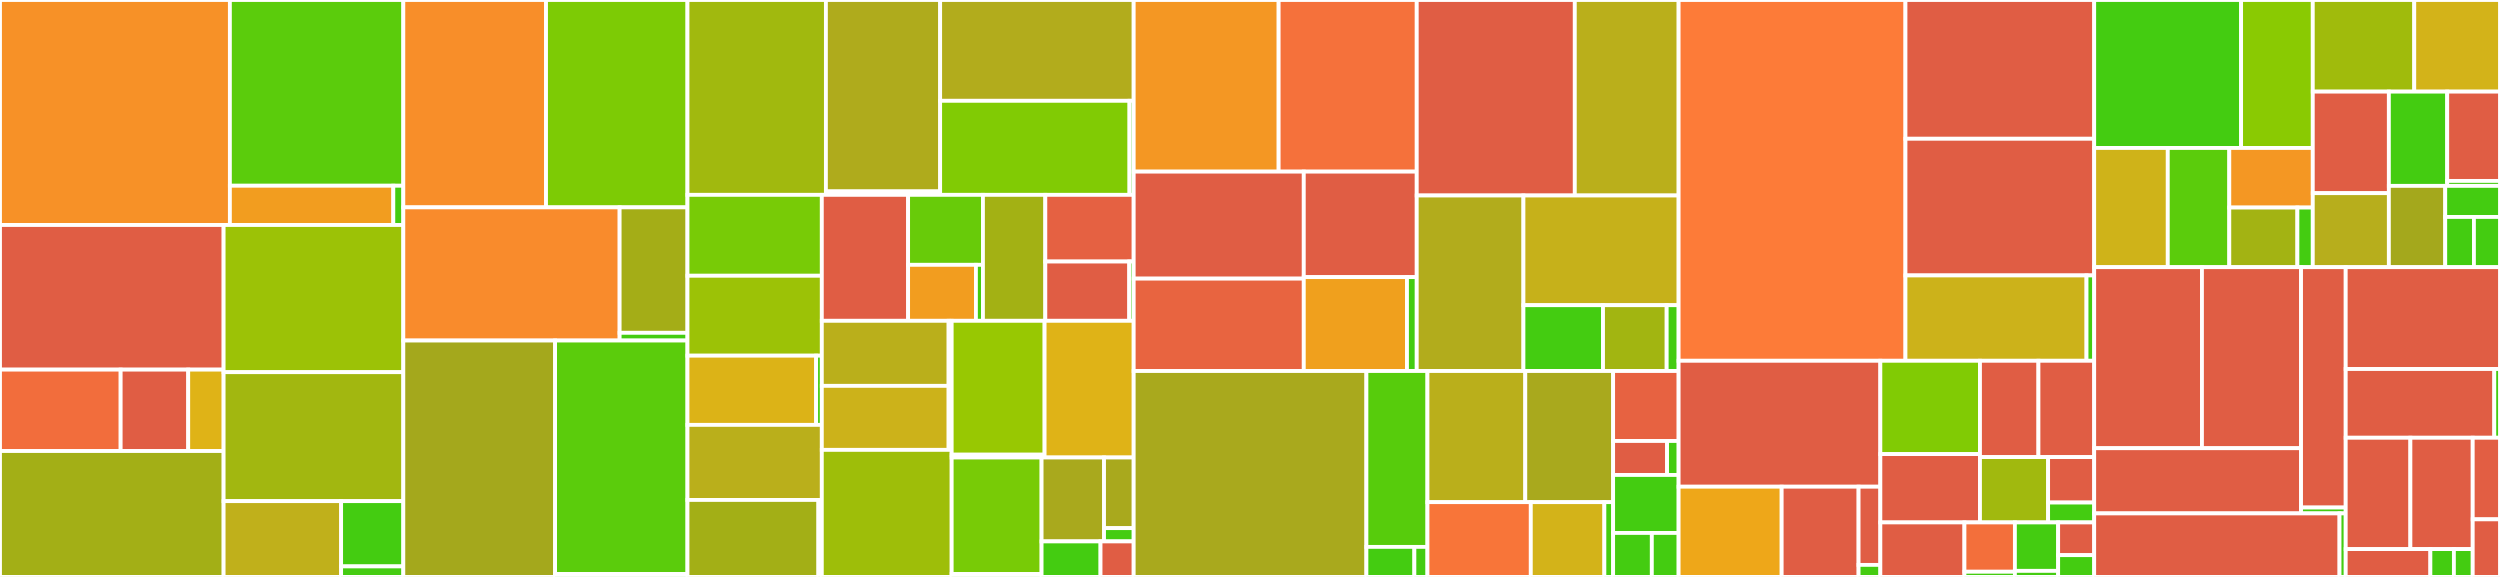 <svg baseProfile="full" width="650" height="150" viewBox="0 0 650 150" version="1.1"
xmlns="http://www.w3.org/2000/svg" xmlns:ev="http://www.w3.org/2001/xml-events"
xmlns:xlink="http://www.w3.org/1999/xlink">

<rect x="0" y="0" width="650" height="150" fill="#333333" stroke="none"/>

<style>rect.s{mask:url(#mask);}</style>
<defs>
  <pattern id="white" width="4" height="4" patternUnits="userSpaceOnUse" patternTransform="rotate(45)">
    <rect width="2" height="2" transform="translate(0,0)" fill="white"></rect>
  </pattern>
  <mask id="mask">
    <rect x="0" y="0" width="100%" height="100%" fill="url(#white)"></rect>
  </mask>
</defs>

<rect x="0" y="0" width="59.77" height="58.497" fill="#f79127" stroke="white" stroke-width="1" class=" tooltipped" data-content="models/architectures/stylegan/modules/styleganv2_modules.py"><title>models/architectures/stylegan/modules/styleganv2_modules.py</title></rect>
<rect x="59.77" y="0" width="45.092" height="48.29" fill="#5bcc0c" stroke="white" stroke-width="1" class=" tooltipped" data-content="models/architectures/stylegan/modules/styleganv3_modules.py"><title>models/architectures/stylegan/modules/styleganv3_modules.py</title></rect>
<rect x="59.77" y="48.29" width="42.491" height="10.208" fill="#f29d1f" stroke="white" stroke-width="1" class=" tooltipped" data-content="models/architectures/stylegan/modules/styleganv1_modules.py"><title>models/architectures/stylegan/modules/styleganv1_modules.py</title></rect>
<rect x="102.26" y="48.29" width="2.601" height="10.208" fill="#4c1" stroke="white" stroke-width="1" class=" tooltipped" data-content="models/architectures/stylegan/modules/__init__.py"><title>models/architectures/stylegan/modules/__init__.py</title></rect>
<rect x="0" y="58.497" width="58.138" height="37.606" fill="#e05d44" stroke="white" stroke-width="1" class=" tooltipped" data-content="models/architectures/stylegan/ada/augment.py"><title>models/architectures/stylegan/ada/augment.py</title></rect>
<rect x="0" y="96.103" width="31.37" height="21.163" fill="#f26d3c" stroke="white" stroke-width="1" class=" tooltipped" data-content="models/architectures/stylegan/ada/upfirdn2d.py"><title>models/architectures/stylegan/ada/upfirdn2d.py</title></rect>
<rect x="31.37" y="96.103" width="17.567" height="21.163" fill="#e05d44" stroke="white" stroke-width="1" class=" tooltipped" data-content="models/architectures/stylegan/ada/grid_sample_gradfix.py"><title>models/architectures/stylegan/ada/grid_sample_gradfix.py</title></rect>
<rect x="48.936" y="96.103" width="9.202" height="21.163" fill="#dfb317" stroke="white" stroke-width="1" class=" tooltipped" data-content="models/architectures/stylegan/ada/misc.py"><title>models/architectures/stylegan/ada/misc.py</title></rect>
<rect x="0" y="117.266" width="58.138" height="32.734" fill="#a3af16" stroke="white" stroke-width="1" class=" tooltipped" data-content="models/architectures/stylegan/generator_discriminator_v2.py"><title>models/architectures/stylegan/generator_discriminator_v2.py</title></rect>
<rect x="58.138" y="58.497" width="46.723" height="38.268" fill="#9cc206" stroke="white" stroke-width="1" class=" tooltipped" data-content="models/architectures/stylegan/mspie.py"><title>models/architectures/stylegan/mspie.py</title></rect>
<rect x="58.138" y="96.766" width="46.723" height="33.532" fill="#a2b710" stroke="white" stroke-width="1" class=" tooltipped" data-content="models/architectures/stylegan/generator_discriminator_v1.py"><title>models/architectures/stylegan/generator_discriminator_v1.py</title></rect>
<rect x="58.138" y="130.298" width="30.55" height="19.702" fill="#c0b01b" stroke="white" stroke-width="1" class=" tooltipped" data-content="models/architectures/stylegan/generator_discriminator_v3.py"><title>models/architectures/stylegan/generator_discriminator_v3.py</title></rect>
<rect x="88.688" y="130.298" width="16.173" height="16.966" fill="#4c1" stroke="white" stroke-width="1" class=" tooltipped" data-content="models/architectures/stylegan/utils.py"><title>models/architectures/stylegan/utils.py</title></rect>
<rect x="88.688" y="147.264" width="16.173" height="2.736" fill="#4c1" stroke="white" stroke-width="1" class=" tooltipped" data-content="models/architectures/stylegan/__init__.py"><title>models/architectures/stylegan/__init__.py</title></rect>
<rect x="104.862" y="0" width="37.105" height="53.914" fill="#f88e29" stroke="white" stroke-width="1" class=" tooltipped" data-content="models/architectures/biggan/generator_discriminator_deep.py"><title>models/architectures/biggan/generator_discriminator_deep.py</title></rect>
<rect x="141.966" y="0" width="36.776" height="53.914" fill="#7dcb05" stroke="white" stroke-width="1" class=" tooltipped" data-content="models/architectures/biggan/modules.py"><title>models/architectures/biggan/modules.py</title></rect>
<rect x="104.862" y="53.914" width="56.242" height="34.625" fill="#f98b2c" stroke="white" stroke-width="1" class=" tooltipped" data-content="models/architectures/biggan/generator_discriminator.py"><title>models/architectures/biggan/generator_discriminator.py</title></rect>
<rect x="161.103" y="53.914" width="17.639" height="32.617" fill="#a4ad17" stroke="white" stroke-width="1" class=" tooltipped" data-content="models/architectures/biggan/biggan_snmodule.py"><title>models/architectures/biggan/biggan_snmodule.py</title></rect>
<rect x="161.103" y="86.531" width="17.639" height="2.007" fill="#4c1" stroke="white" stroke-width="1" class=" tooltipped" data-content="models/architectures/biggan/__init__.py"><title>models/architectures/biggan/__init__.py</title></rect>
<rect x="104.862" y="88.538" width="39.461" height="61.462" fill="#a4a81c" stroke="white" stroke-width="1" class=" tooltipped" data-content="models/architectures/sngan_proj/generator_discriminator.py"><title>models/architectures/sngan_proj/generator_discriminator.py</title></rect>
<rect x="144.322" y="88.538" width="34.42" height="60.69" fill="#5bcc0c" stroke="white" stroke-width="1" class=" tooltipped" data-content="models/architectures/sngan_proj/modules.py"><title>models/architectures/sngan_proj/modules.py</title></rect>
<rect x="144.322" y="149.229" width="34.42" height="0.771" fill="#4c1" stroke="white" stroke-width="1" class=" tooltipped" data-content="models/architectures/sngan_proj/__init__.py"><title>models/architectures/sngan_proj/__init__.py</title></rect>
<rect x="178.743" y="0" width="35.992" height="50.661" fill="#a1b90e" stroke="white" stroke-width="1" class=" tooltipped" data-content="models/architectures/pggan/modules.py"><title>models/architectures/pggan/modules.py</title></rect>
<rect x="214.735" y="0" width="29.703" height="49.767" fill="#afab1c" stroke="white" stroke-width="1" class=" tooltipped" data-content="models/architectures/pggan/generator_discriminator.py"><title>models/architectures/pggan/generator_discriminator.py</title></rect>
<rect x="214.735" y="49.767" width="29.703" height="0.894" fill="#4c1" stroke="white" stroke-width="1" class=" tooltipped" data-content="models/architectures/pggan/__init__.py"><title>models/architectures/pggan/__init__.py</title></rect>
<rect x="244.438" y="0" width="50.32" height="26.21" fill="#b2ac1c" stroke="white" stroke-width="1" class=" tooltipped" data-content="models/architectures/ddpm/modules.py"><title>models/architectures/ddpm/modules.py</title></rect>
<rect x="244.438" y="26.21" width="49.234" height="24.451" fill="#81cb04" stroke="white" stroke-width="1" class=" tooltipped" data-content="models/architectures/ddpm/denoising.py"><title>models/architectures/ddpm/denoising.py</title></rect>
<rect x="293.671" y="26.21" width="1.086" height="24.451" fill="#4c1" stroke="white" stroke-width="1" class=" tooltipped" data-content="models/architectures/ddpm/__init__.py"><title>models/architectures/ddpm/__init__.py</title></rect>
<rect x="178.743" y="50.661" width="34.929" height="21.033" fill="#78cb06" stroke="white" stroke-width="1" class=" tooltipped" data-content="models/architectures/singan/positional_encoding.py"><title>models/architectures/singan/positional_encoding.py</title></rect>
<rect x="178.743" y="71.695" width="34.929" height="20.78" fill="#9cc206" stroke="white" stroke-width="1" class=" tooltipped" data-content="models/architectures/singan/generator_discriminator.py"><title>models/architectures/singan/generator_discriminator.py</title></rect>
<rect x="178.743" y="92.475" width="33.453" height="17.992" fill="#dcb317" stroke="white" stroke-width="1" class=" tooltipped" data-content="models/architectures/singan/modules.py"><title>models/architectures/singan/modules.py</title></rect>
<rect x="212.196" y="92.475" width="1.476" height="17.992" fill="#4c1" stroke="white" stroke-width="1" class=" tooltipped" data-content="models/architectures/singan/__init__.py"><title>models/architectures/singan/__init__.py</title></rect>
<rect x="178.743" y="110.467" width="34.929" height="19.513" fill="#baaf1b" stroke="white" stroke-width="1" class=" tooltipped" data-content="models/architectures/wgan_gp/modules.py"><title>models/architectures/wgan_gp/modules.py</title></rect>
<rect x="178.743" y="129.98" width="34.045" height="20.02" fill="#a3af16" stroke="white" stroke-width="1" class=" tooltipped" data-content="models/architectures/wgan_gp/generator_discriminator.py"><title>models/architectures/wgan_gp/generator_discriminator.py</title></rect>
<rect x="212.787" y="129.98" width="0.884" height="20.02" fill="#4c1" stroke="white" stroke-width="1" class=" tooltipped" data-content="models/architectures/wgan_gp/__init__.py"><title>models/architectures/wgan_gp/__init__.py</title></rect>
<rect x="213.672" y="50.661" width="22.434" height="32.749" fill="#e05d44" stroke="white" stroke-width="1" class=" tooltipped" data-content="models/architectures/lpips/networks_basic.py"><title>models/architectures/lpips/networks_basic.py</title></rect>
<rect x="236.105" y="50.661" width="19.461" height="18.194" fill="#68cb09" stroke="white" stroke-width="1" class=" tooltipped" data-content="models/architectures/lpips/pretrained_networks.py"><title>models/architectures/lpips/pretrained_networks.py</title></rect>
<rect x="236.105" y="68.855" width="17.636" height="14.555" fill="#f29d1f" stroke="white" stroke-width="1" class=" tooltipped" data-content="models/architectures/lpips/perceptual_loss.py"><title>models/architectures/lpips/perceptual_loss.py</title></rect>
<rect x="253.741" y="68.855" width="1.824" height="14.555" fill="#4c1" stroke="white" stroke-width="1" class=" tooltipped" data-content="models/architectures/lpips/__init__.py"><title>models/architectures/lpips/__init__.py</title></rect>
<rect x="255.566" y="50.661" width="16.217" height="32.749" fill="#a3b114" stroke="white" stroke-width="1" class=" tooltipped" data-content="models/architectures/arcface/helpers.py"><title>models/architectures/arcface/helpers.py</title></rect>
<rect x="271.783" y="50.661" width="22.974" height="17.338" fill="#e56142" stroke="white" stroke-width="1" class=" tooltipped" data-content="models/architectures/arcface/model_irse.py"><title>models/architectures/arcface/model_irse.py</title></rect>
<rect x="271.783" y="67.999" width="21.825" height="15.411" fill="#e05d44" stroke="white" stroke-width="1" class=" tooltipped" data-content="models/architectures/arcface/id_loss.py"><title>models/architectures/arcface/id_loss.py</title></rect>
<rect x="293.608" y="67.999" width="1.149" height="15.411" fill="#4c1" stroke="white" stroke-width="1" class=" tooltipped" data-content="models/architectures/arcface/__init__.py"><title>models/architectures/arcface/__init__.py</title></rect>
<rect x="213.672" y="83.41" width="32.972" height="16.913" fill="#baaf1b" stroke="white" stroke-width="1" class=" tooltipped" data-content="models/architectures/pix2pix/modules.py"><title>models/architectures/pix2pix/modules.py</title></rect>
<rect x="213.672" y="100.323" width="32.972" height="16.644" fill="#ccb21a" stroke="white" stroke-width="1" class=" tooltipped" data-content="models/architectures/pix2pix/generator_discriminator.py"><title>models/architectures/pix2pix/generator_discriminator.py</title></rect>
<rect x="246.644" y="83.41" width="0.791" height="33.557" fill="#4c1" stroke="white" stroke-width="1" class=" tooltipped" data-content="models/architectures/pix2pix/__init__.py"><title>models/architectures/pix2pix/__init__.py</title></rect>
<rect x="213.672" y="116.967" width="33.763" height="33.033" fill="#9ebe09" stroke="white" stroke-width="1" class=" tooltipped" data-content="models/architectures/fid_inception.py"><title>models/architectures/fid_inception.py</title></rect>
<rect x="247.435" y="83.41" width="24.159" height="34.807" fill="#98c802" stroke="white" stroke-width="1" class=" tooltipped" data-content="models/architectures/dcgan/generator_discriminator.py"><title>models/architectures/dcgan/generator_discriminator.py</title></rect>
<rect x="247.435" y="118.217" width="24.159" height="0.733" fill="#4c1" stroke="white" stroke-width="1" class=" tooltipped" data-content="models/architectures/dcgan/__init__.py"><title>models/architectures/dcgan/__init__.py</title></rect>
<rect x="271.594" y="83.41" width="23.163" height="35.539" fill="#dfb317" stroke="white" stroke-width="1" class=" tooltipped" data-content="models/architectures/positional_encoding.py"><title>models/architectures/positional_encoding.py</title></rect>
<rect x="247.435" y="118.95" width="23.376" height="30.293" fill="#78cb06" stroke="white" stroke-width="1" class=" tooltipped" data-content="models/architectures/lsgan/generator_discriminator.py"><title>models/architectures/lsgan/generator_discriminator.py</title></rect>
<rect x="247.435" y="149.243" width="23.376" height="0.757" fill="#4c1" stroke="white" stroke-width="1" class=" tooltipped" data-content="models/architectures/lsgan/__init__.py"><title>models/architectures/lsgan/__init__.py</title></rect>
<rect x="270.811" y="118.95" width="16.235" height="21.809" fill="#a9a91d" stroke="white" stroke-width="1" class=" tooltipped" data-content="models/architectures/cyclegan/generator_discriminator.py"><title>models/architectures/cyclegan/generator_discriminator.py</title></rect>
<rect x="287.046" y="118.95" width="7.711" height="18.366" fill="#a9a91d" stroke="white" stroke-width="1" class=" tooltipped" data-content="models/architectures/cyclegan/modules.py"><title>models/architectures/cyclegan/modules.py</title></rect>
<rect x="287.046" y="137.315" width="7.711" height="3.444" fill="#4c1" stroke="white" stroke-width="1" class=" tooltipped" data-content="models/architectures/cyclegan/__init__.py"><title>models/architectures/cyclegan/__init__.py</title></rect>
<rect x="270.811" y="140.759" width="15.325" height="9.241" fill="#4c1" stroke="white" stroke-width="1" class=" tooltipped" data-content="models/architectures/__init__.py"><title>models/architectures/__init__.py</title></rect>
<rect x="286.137" y="140.759" width="8.621" height="9.241" fill="#e05d44" stroke="white" stroke-width="1" class=" tooltipped" data-content="models/architectures/common.py"><title>models/architectures/common.py</title></rect>
<rect x="294.757" y="0" width="37.69" height="44.622" fill="#f49723" stroke="white" stroke-width="1" class=" tooltipped" data-content="models/gans/progressive_growing_unconditional_gan.py"><title>models/gans/progressive_growing_unconditional_gan.py</title></rect>
<rect x="332.447" y="0" width="35.905" height="44.622" fill="#f5713b" stroke="white" stroke-width="1" class=" tooltipped" data-content="models/gans/singan.py"><title>models/gans/singan.py</title></rect>
<rect x="294.757" y="44.622" width="44.225" height="27.82" fill="#e05d44" stroke="white" stroke-width="1" class=" tooltipped" data-content="models/gans/basic_conditional_gan.py"><title>models/gans/basic_conditional_gan.py</title></rect>
<rect x="294.757" y="72.442" width="44.225" height="24.018" fill="#e86440" stroke="white" stroke-width="1" class=" tooltipped" data-content="models/gans/static_unconditional_gan.py"><title>models/gans/static_unconditional_gan.py</title></rect>
<rect x="338.982" y="44.622" width="29.37" height="27.426" fill="#e05d44" stroke="white" stroke-width="1" class=" tooltipped" data-content="models/gans/base_gan.py"><title>models/gans/base_gan.py</title></rect>
<rect x="338.982" y="72.048" width="26.832" height="24.412" fill="#f0a01d" stroke="white" stroke-width="1" class=" tooltipped" data-content="models/gans/mspie_stylegan2.py"><title>models/gans/mspie_stylegan2.py</title></rect>
<rect x="365.814" y="72.048" width="2.538" height="24.412" fill="#4c1" stroke="white" stroke-width="1" class=" tooltipped" data-content="models/gans/__init__.py"><title>models/gans/__init__.py</title></rect>
<rect x="368.352" y="0" width="41.097" height="50.83" fill="#e05d44" stroke="white" stroke-width="1" class=" tooltipped" data-content="models/losses/gen_auxiliary_loss.py"><title>models/losses/gen_auxiliary_loss.py</title></rect>
<rect x="409.449" y="0" width="26.992" height="50.83" fill="#baaf1b" stroke="white" stroke-width="1" class=" tooltipped" data-content="models/losses/pixelwise_loss.py"><title>models/losses/pixelwise_loss.py</title></rect>
<rect x="368.352" y="50.83" width="27.74" height="45.63" fill="#b2ac1c" stroke="white" stroke-width="1" class=" tooltipped" data-content="models/losses/ddpm_loss.py"><title>models/losses/ddpm_loss.py</title></rect>
<rect x="396.092" y="50.83" width="40.349" height="28.519" fill="#c6b11a" stroke="white" stroke-width="1" class=" tooltipped" data-content="models/losses/disc_auxiliary_loss.py"><title>models/losses/disc_auxiliary_loss.py</title></rect>
<rect x="396.092" y="79.349" width="20.692" height="17.111" fill="#4c1" stroke="white" stroke-width="1" class=" tooltipped" data-content="models/losses/gan_loss.py"><title>models/losses/gan_loss.py</title></rect>
<rect x="416.784" y="79.349" width="16.553" height="17.111" fill="#a2b511" stroke="white" stroke-width="1" class=" tooltipped" data-content="models/losses/utils.py"><title>models/losses/utils.py</title></rect>
<rect x="433.337" y="79.349" width="3.104" height="17.111" fill="#4c1" stroke="white" stroke-width="1" class=" tooltipped" data-content="models/losses/__init__.py"><title>models/losses/__init__.py</title></rect>
<rect x="294.757" y="96.46" width="60.509" height="53.54" fill="#a9a91d" stroke="white" stroke-width="1" class=" tooltipped" data-content="models/diffusions/base_diffusion.py"><title>models/diffusions/base_diffusion.py</title></rect>
<rect x="355.266" y="96.46" width="15.871" height="45.732" fill="#57cc0c" stroke="white" stroke-width="1" class=" tooltipped" data-content="models/diffusions/utils.py"><title>models/diffusions/utils.py</title></rect>
<rect x="355.266" y="142.192" width="12.47" height="7.808" fill="#4c1" stroke="white" stroke-width="1" class=" tooltipped" data-content="models/diffusions/sampler.py"><title>models/diffusions/sampler.py</title></rect>
<rect x="367.737" y="142.192" width="3.401" height="7.808" fill="#4c1" stroke="white" stroke-width="1" class=" tooltipped" data-content="models/diffusions/__init__.py"><title>models/diffusions/__init__.py</title></rect>
<rect x="371.138" y="96.46" width="25.435" height="34.104" fill="#baaf1b" stroke="white" stroke-width="1" class=" tooltipped" data-content="models/translation_models/cyclegan.py"><title>models/translation_models/cyclegan.py</title></rect>
<rect x="396.573" y="96.46" width="22.84" height="34.104" fill="#a9a91d" stroke="white" stroke-width="1" class=" tooltipped" data-content="models/translation_models/pix2pix.py"><title>models/translation_models/pix2pix.py</title></rect>
<rect x="371.138" y="130.564" width="26.87" height="19.436" fill="#f87539" stroke="white" stroke-width="1" class=" tooltipped" data-content="models/translation_models/static_translation_gan.py"><title>models/translation_models/static_translation_gan.py</title></rect>
<rect x="398.008" y="130.564" width="19.128" height="19.436" fill="#d3b319" stroke="white" stroke-width="1" class=" tooltipped" data-content="models/translation_models/base_translation_model.py"><title>models/translation_models/base_translation_model.py</title></rect>
<rect x="417.136" y="130.564" width="2.277" height="19.436" fill="#4c1" stroke="white" stroke-width="1" class=" tooltipped" data-content="models/translation_models/__init__.py"><title>models/translation_models/__init__.py</title></rect>
<rect x="419.413" y="96.46" width="17.029" height="18.193" fill="#e76241" stroke="white" stroke-width="1" class=" tooltipped" data-content="models/common/model_utils.py"><title>models/common/model_utils.py</title></rect>
<rect x="419.413" y="114.653" width="14.024" height="8.837" fill="#e05d44" stroke="white" stroke-width="1" class=" tooltipped" data-content="models/common/dist_utils.py"><title>models/common/dist_utils.py</title></rect>
<rect x="433.436" y="114.653" width="3.005" height="8.837" fill="#4c1" stroke="white" stroke-width="1" class=" tooltipped" data-content="models/common/__init__.py"><title>models/common/__init__.py</title></rect>
<rect x="419.413" y="123.49" width="17.029" height="15.074" fill="#4c1" stroke="white" stroke-width="1" class=" tooltipped" data-content="models/misc.py"><title>models/misc.py</title></rect>
<rect x="419.413" y="138.564" width="10.062" height="11.436" fill="#4c1" stroke="white" stroke-width="1" class=" tooltipped" data-content="models/builder.py"><title>models/builder.py</title></rect>
<rect x="429.475" y="138.564" width="6.966" height="11.436" fill="#4c1" stroke="white" stroke-width="1" class=" tooltipped" data-content="models/__init__.py"><title>models/__init__.py</title></rect>
<rect x="436.441" y="0" width="58.978" height="93.801" fill="#fd7b38" stroke="white" stroke-width="1" class=" tooltipped" data-content="core/evaluation/metrics.py"><title>core/evaluation/metrics.py</title></rect>
<rect x="495.419" y="0" width="49.07" height="36.077" fill="#e05d44" stroke="white" stroke-width="1" class=" tooltipped" data-content="core/evaluation/eval_hooks.py"><title>core/evaluation/eval_hooks.py</title></rect>
<rect x="495.419" y="36.077" width="49.07" height="35.536" fill="#e05d44" stroke="white" stroke-width="1" class=" tooltipped" data-content="core/evaluation/evaluation.py"><title>core/evaluation/evaluation.py</title></rect>
<rect x="495.419" y="71.614" width="47.075" height="22.188" fill="#ccb21a" stroke="white" stroke-width="1" class=" tooltipped" data-content="core/evaluation/metric_utils.py"><title>core/evaluation/metric_utils.py</title></rect>
<rect x="542.495" y="71.614" width="1.995" height="22.188" fill="#4c1" stroke="white" stroke-width="1" class=" tooltipped" data-content="core/evaluation/__init__.py"><title>core/evaluation/__init__.py</title></rect>
<rect x="436.441" y="93.801" width="52.449" height="32.74" fill="#e05d44" stroke="white" stroke-width="1" class=" tooltipped" data-content="core/runners/dynamic_iterbased_runner.py"><title>core/runners/dynamic_iterbased_runner.py</title></rect>
<rect x="436.441" y="126.542" width="26.791" height="23.458" fill="#eea719" stroke="white" stroke-width="1" class=" tooltipped" data-content="core/runners/fp16_utils.py"><title>core/runners/fp16_utils.py</title></rect>
<rect x="463.232" y="126.542" width="19.999" height="23.458" fill="#e05d44" stroke="white" stroke-width="1" class=" tooltipped" data-content="core/runners/checkpoint.py"><title>core/runners/checkpoint.py</title></rect>
<rect x="483.23" y="126.542" width="5.66" height="20.331" fill="#e05d44" stroke="white" stroke-width="1" class=" tooltipped" data-content="core/runners/apex_amp_utils.py"><title>core/runners/apex_amp_utils.py</title></rect>
<rect x="483.23" y="146.872" width="5.66" height="3.128" fill="#4c1" stroke="white" stroke-width="1" class=" tooltipped" data-content="core/runners/__init__.py"><title>core/runners/__init__.py</title></rect>
<rect x="488.89" y="93.801" width="25.904" height="24.261" fill="#81cb04" stroke="white" stroke-width="1" class=" tooltipped" data-content="core/hooks/ema_hook.py"><title>core/hooks/ema_hook.py</title></rect>
<rect x="488.89" y="118.062" width="25.904" height="17.769" fill="#e05d44" stroke="white" stroke-width="1" class=" tooltipped" data-content="core/hooks/pickle_data_hook.py"><title>core/hooks/pickle_data_hook.py</title></rect>
<rect x="514.794" y="93.801" width="15.201" height="25.039" fill="#e05d44" stroke="white" stroke-width="1" class=" tooltipped" data-content="core/hooks/ceph_hooks.py"><title>core/hooks/ceph_hooks.py</title></rect>
<rect x="529.995" y="93.801" width="14.494" height="25.039" fill="#e05d44" stroke="white" stroke-width="1" class=" tooltipped" data-content="core/hooks/visualize_training_samples.py"><title>core/hooks/visualize_training_samples.py</title></rect>
<rect x="514.794" y="118.84" width="17.713" height="16.991" fill="#a1b90e" stroke="white" stroke-width="1" class=" tooltipped" data-content="core/hooks/visualization.py"><title>core/hooks/visualization.py</title></rect>
<rect x="532.507" y="118.84" width="11.982" height="11.82" fill="#e05d44" stroke="white" stroke-width="1" class=" tooltipped" data-content="core/hooks/pggan_fetch_data_hook.py"><title>core/hooks/pggan_fetch_data_hook.py</title></rect>
<rect x="532.507" y="130.66" width="11.982" height="5.171" fill="#4c1" stroke="white" stroke-width="1" class=" tooltipped" data-content="core/hooks/__init__.py"><title>core/hooks/__init__.py</title></rect>
<rect x="488.89" y="135.831" width="21.865" height="14.169" fill="#e05d44" stroke="white" stroke-width="1" class=" tooltipped" data-content="core/ddp_wrapper.py"><title>core/ddp_wrapper.py</title></rect>
<rect x="510.755" y="135.831" width="13.119" height="12.82" fill="#f36f3b" stroke="white" stroke-width="1" class=" tooltipped" data-content="core/scheduler/lr_updater.py"><title>core/scheduler/lr_updater.py</title></rect>
<rect x="510.755" y="148.651" width="13.119" height="1.349" fill="#4c1" stroke="white" stroke-width="1" class=" tooltipped" data-content="core/scheduler/__init__.py"><title>core/scheduler/__init__.py</title></rect>
<rect x="523.874" y="135.831" width="11.245" height="12.595" fill="#4c1" stroke="white" stroke-width="1" class=" tooltipped" data-content="core/optimizer/builder.py"><title>core/optimizer/builder.py</title></rect>
<rect x="523.874" y="148.426" width="11.245" height="1.574" fill="#4c1" stroke="white" stroke-width="1" class=" tooltipped" data-content="core/optimizer/__init__.py"><title>core/optimizer/__init__.py</title></rect>
<rect x="535.119" y="135.831" width="9.371" height="8.501" fill="#e05d44" stroke="white" stroke-width="1" class=" tooltipped" data-content="core/registry.py"><title>core/registry.py</title></rect>
<rect x="535.119" y="144.332" width="9.371" height="5.668" fill="#4c1" stroke="white" stroke-width="1" class=" tooltipped" data-content="core/__init__.py"><title>core/__init__.py</title></rect>
<rect x="544.489" y="0" width="38.195" height="38.469" fill="#4c1" stroke="white" stroke-width="1" class=" tooltipped" data-content="datasets/pipelines/augmentation.py"><title>datasets/pipelines/augmentation.py</title></rect>
<rect x="582.685" y="0" width="18.638" height="38.469" fill="#8aca02" stroke="white" stroke-width="1" class=" tooltipped" data-content="datasets/pipelines/crop.py"><title>datasets/pipelines/crop.py</title></rect>
<rect x="544.489" y="38.469" width="19.135" height="30.994" fill="#cfb319" stroke="white" stroke-width="1" class=" tooltipped" data-content="datasets/pipelines/loading.py"><title>datasets/pipelines/loading.py</title></rect>
<rect x="563.624" y="38.469" width="15.993" height="30.994" fill="#5bcc0c" stroke="white" stroke-width="1" class=" tooltipped" data-content="datasets/pipelines/formatting.py"><title>datasets/pipelines/formatting.py</title></rect>
<rect x="579.617" y="38.469" width="21.705" height="15.497" fill="#f49723" stroke="white" stroke-width="1" class=" tooltipped" data-content="datasets/pipelines/compose.py"><title>datasets/pipelines/compose.py</title></rect>
<rect x="579.617" y="53.966" width="17.707" height="15.497" fill="#a3b313" stroke="white" stroke-width="1" class=" tooltipped" data-content="datasets/pipelines/normalize.py"><title>datasets/pipelines/normalize.py</title></rect>
<rect x="597.324" y="53.966" width="3.998" height="15.497" fill="#4c1" stroke="white" stroke-width="1" class=" tooltipped" data-content="datasets/pipelines/__init__.py"><title>datasets/pipelines/__init__.py</title></rect>
<rect x="601.322" y="0" width="26.383" height="23.821" fill="#a0bb0c" stroke="white" stroke-width="1" class=" tooltipped" data-content="datasets/grow_scale_image_dataset.py"><title>datasets/grow_scale_image_dataset.py</title></rect>
<rect x="627.705" y="0" width="22.295" height="23.821" fill="#d3b319" stroke="white" stroke-width="1" class=" tooltipped" data-content="datasets/unpaired_image_dataset.py"><title>datasets/unpaired_image_dataset.py</title></rect>
<rect x="601.322" y="23.821" width="19.781" height="26.401" fill="#e05d44" stroke="white" stroke-width="1" class=" tooltipped" data-content="datasets/builder.py"><title>datasets/builder.py</title></rect>
<rect x="601.322" y="50.222" width="19.781" height="19.241" fill="#b7ae1c" stroke="white" stroke-width="1" class=" tooltipped" data-content="datasets/paired_image_dataset.py"><title>datasets/paired_image_dataset.py</title></rect>
<rect x="621.104" y="23.821" width="15.171" height="24.506" fill="#4c1" stroke="white" stroke-width="1" class=" tooltipped" data-content="datasets/singan_dataset.py"><title>datasets/singan_dataset.py</title></rect>
<rect x="636.274" y="23.821" width="13.726" height="23.216" fill="#e05d44" stroke="white" stroke-width="1" class=" tooltipped" data-content="datasets/samplers/distributed_sampler.py"><title>datasets/samplers/distributed_sampler.py</title></rect>
<rect x="636.274" y="47.037" width="13.726" height="1.29" fill="#4c1" stroke="white" stroke-width="1" class=" tooltipped" data-content="datasets/samplers/__init__.py"><title>datasets/samplers/__init__.py</title></rect>
<rect x="621.104" y="48.327" width="14.658" height="21.136" fill="#a4a81c" stroke="white" stroke-width="1" class=" tooltipped" data-content="datasets/unconditional_image_dataset.py"><title>datasets/unconditional_image_dataset.py</title></rect>
<rect x="635.761" y="48.327" width="14.239" height="8.081" fill="#4c1" stroke="white" stroke-width="1" class=" tooltipped" data-content="datasets/quick_test_dataset.py"><title>datasets/quick_test_dataset.py</title></rect>
<rect x="635.761" y="56.408" width="7.458" height="13.055" fill="#4c1" stroke="white" stroke-width="1" class=" tooltipped" data-content="datasets/__init__.py"><title>datasets/__init__.py</title></rect>
<rect x="643.22" y="56.408" width="6.78" height="13.055" fill="#4c1" stroke="white" stroke-width="1" class=" tooltipped" data-content="datasets/dataset_wrappers.py"><title>datasets/dataset_wrappers.py</title></rect>
<rect x="544.489" y="69.463" width="28.019" height="47.071" fill="#e05d44" stroke="white" stroke-width="1" class=" tooltipped" data-content="ops/stylegan3/ops/upfirdn2d.py"><title>ops/stylegan3/ops/upfirdn2d.py</title></rect>
<rect x="572.508" y="69.463" width="25.762" height="47.071" fill="#e05d44" stroke="white" stroke-width="1" class=" tooltipped" data-content="ops/stylegan3/ops/filtered_lrelu.py"><title>ops/stylegan3/ops/filtered_lrelu.py</title></rect>
<rect x="544.489" y="116.534" width="53.781" height="16.952" fill="#e05d44" stroke="white" stroke-width="1" class=" tooltipped" data-content="ops/stylegan3/ops/bias_act.py"><title>ops/stylegan3/ops/bias_act.py</title></rect>
<rect x="598.271" y="69.463" width="11.613" height="62.499" fill="#e05d44" stroke="white" stroke-width="1" class=" tooltipped" data-content="ops/stylegan3/custom_ops.py"><title>ops/stylegan3/custom_ops.py</title></rect>
<rect x="598.271" y="131.962" width="11.613" height="1.524" fill="#4c1" stroke="white" stroke-width="1" class=" tooltipped" data-content="ops/stylegan3/__init__.py"><title>ops/stylegan3/__init__.py</title></rect>
<rect x="544.489" y="133.487" width="63.787" height="16.513" fill="#e05d44" stroke="white" stroke-width="1" class=" tooltipped" data-content="ops/conv2d_gradfix.py"><title>ops/conv2d_gradfix.py</title></rect>
<rect x="608.276" y="133.487" width="1.608" height="16.513" fill="#4c1" stroke="white" stroke-width="1" class=" tooltipped" data-content="ops/__init__.py"><title>ops/__init__.py</title></rect>
<rect x="609.884" y="69.463" width="40.116" height="26.478" fill="#e05d44" stroke="white" stroke-width="1" class=" tooltipped" data-content="apis/inference.py"><title>apis/inference.py</title></rect>
<rect x="609.884" y="95.941" width="38.63" height="17.873" fill="#e05d44" stroke="white" stroke-width="1" class=" tooltipped" data-content="apis/train.py"><title>apis/train.py</title></rect>
<rect x="648.514" y="95.941" width="1.486" height="17.873" fill="#4c1" stroke="white" stroke-width="1" class=" tooltipped" data-content="apis/__init__.py"><title>apis/__init__.py</title></rect>
<rect x="609.884" y="113.814" width="16.817" height="28.949" fill="#e05d44" stroke="white" stroke-width="1" class=" tooltipped" data-content="utils/collect_env.py"><title>utils/collect_env.py</title></rect>
<rect x="626.701" y="113.814" width="16.205" height="28.949" fill="#e05d44" stroke="white" stroke-width="1" class=" tooltipped" data-content="utils/io_utils.py"><title>utils/io_utils.py</title></rect>
<rect x="609.884" y="142.763" width="22.015" height="7.237" fill="#e05d44" stroke="white" stroke-width="1" class=" tooltipped" data-content="utils/dist_util.py"><title>utils/dist_util.py</title></rect>
<rect x="631.899" y="142.763" width="6.115" height="7.237" fill="#4c1" stroke="white" stroke-width="1" class=" tooltipped" data-content="utils/__init__.py"><title>utils/__init__.py</title></rect>
<rect x="638.014" y="142.763" width="4.892" height="7.237" fill="#4c1" stroke="white" stroke-width="1" class=" tooltipped" data-content="utils/logger.py"><title>utils/logger.py</title></rect>
<rect x="642.906" y="113.814" width="7.094" height="21.213" fill="#e25e43" stroke="white" stroke-width="1" class=" tooltipped" data-content="__init__.py"><title>__init__.py</title></rect>
<rect x="642.906" y="135.026" width="7.094" height="14.974" fill="#e05d44" stroke="white" stroke-width="1" class=" tooltipped" data-content="version.py"><title>version.py</title></rect>
</svg>